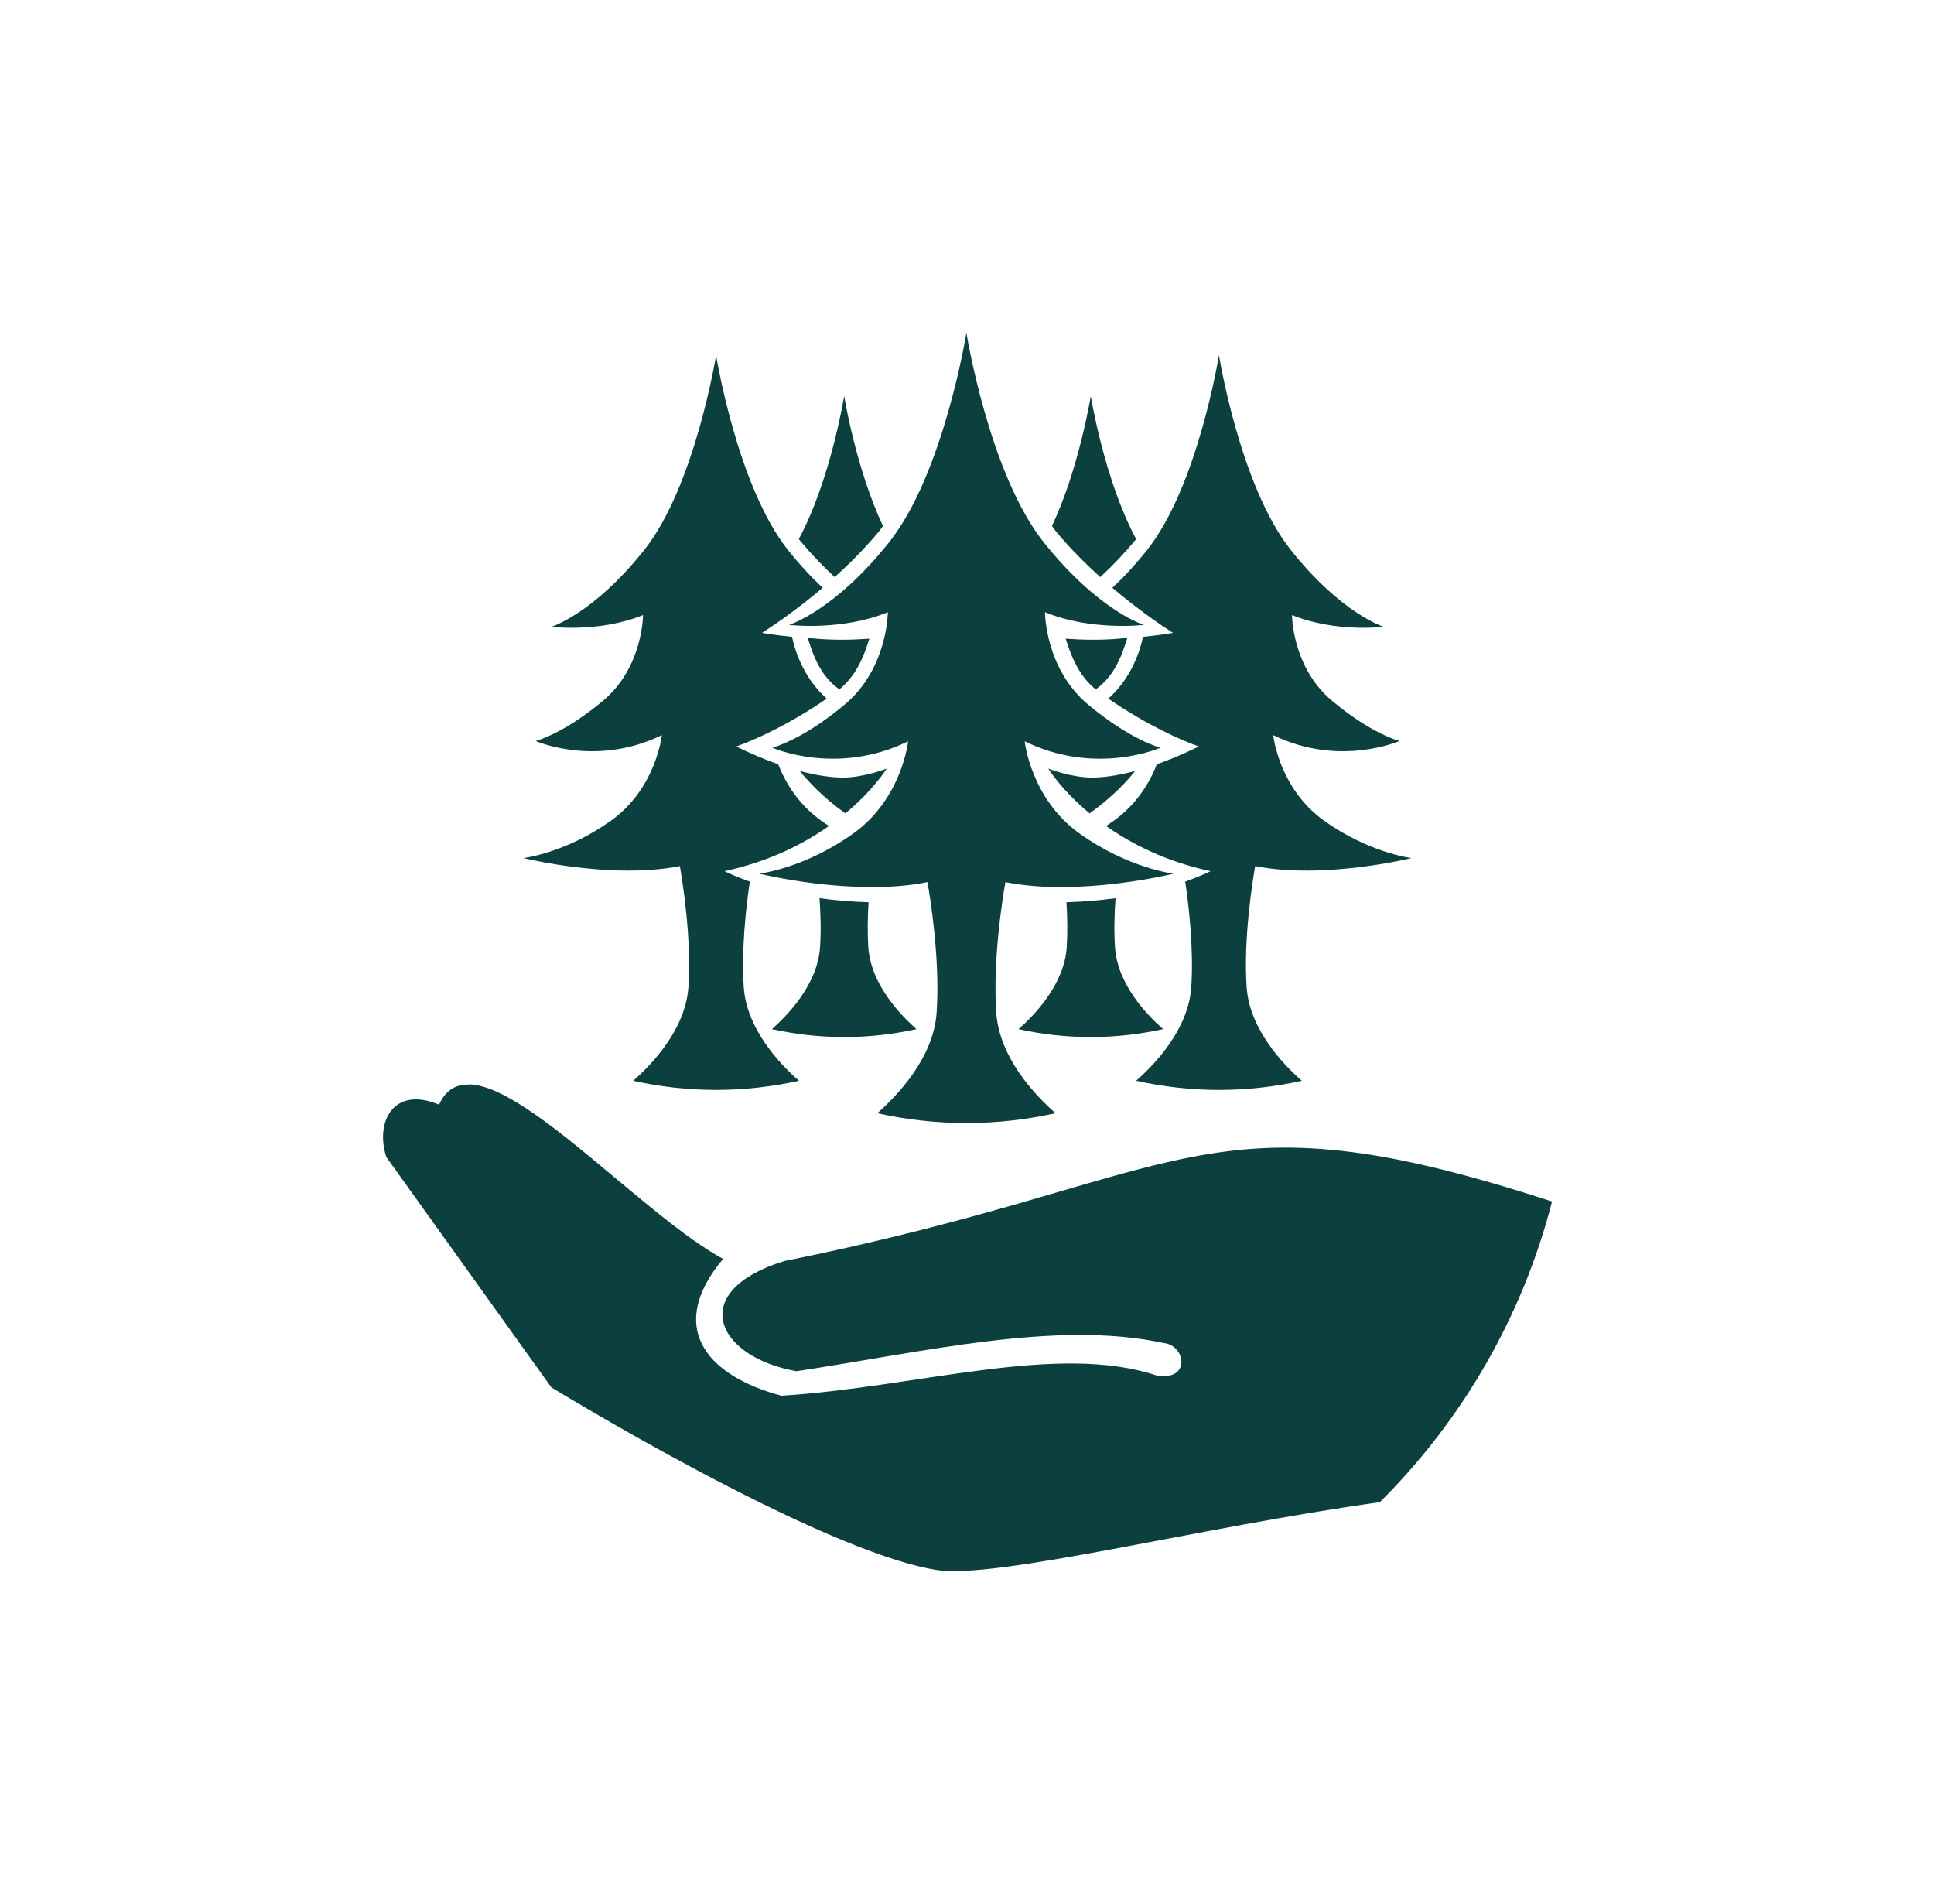 <?xml version="1.0" encoding="utf-8"?>
<!-- Generator: Adobe Illustrator 25.2.3, SVG Export Plug-In . SVG Version: 6.00 Build 0)  -->
<svg version="1.0" id="Layer_1" xmlns="http://www.w3.org/2000/svg" xmlns:xlink="http://www.w3.org/1999/xlink" x="0px" y="0px"
	 viewBox="0 0 224.22 220.7" style="enable-background:new 0 0 224.22 220.7;" xml:space="preserve">
<style type="text/css">
	.st0{fill-rule:evenodd;clip-rule:evenodd;fill:#0B403F;}
	.st1{fill:#0B403F;}
</style>
<g>
	<path class="st0" d="M53.97,125.73c-1.33,0.09-2.38,0.8-3.07,2.33c-5.32-2.24-7.43,2.06-6.11,6.07l19.13,26.7
		c0,0,30.89,18.94,44.62,21.16c6.94,1.12,30.45-4.93,51.43-7.85c9.67-9.61,16.57-21.65,19.97-34.85
		c-40.8-13.3-41.41-2.68-88.98,6.89c-11.32,3.45-8.1,11.09,1.38,12.78c14.72-2.22,30.15-5.95,42.56-3.27
		c2.55,0.24,3.22,4.4-0.77,3.78c-11.51-3.86-27.69,1.34-43.55,2.33c-8.98-2.42-13.24-8.12-6.75-15.86
		c-8.92-4.85-22.32-19.81-29.27-20.23C54.35,125.73,54.15,125.73,53.97,125.73z"/>
	<g>
		<path class="st1" d="M136.06,101.28c0,0-5.25-0.61-10.91-4.66c-5.66-4.05-6.35-10.68-6.35-10.68c8.28,4.05,15.74,0.74,15.74,0.74
			s-3.45-0.86-8.42-5.03c-4.97-4.17-4.97-10.68-4.97-10.68c5.38,2.21,11.46,1.47,11.46,1.47s-5.25-1.6-11.6-9.57
			s-8.97-24.3-8.97-24.3s-2.62,16.32-8.97,24.3c-6.35,7.98-11.6,9.57-11.6,9.57s6.07,0.74,11.46-1.47c0,0,0,6.5-4.97,10.68
			c-4.97,4.17-8.42,5.03-8.42,5.03s7.46,3.31,15.74-0.74c0,0-0.69,6.63-6.35,10.68c-5.66,4.05-10.91,4.66-10.91,4.66
			s10.88,2.7,19.51,0.98c0.39,2.24,1.46,9.13,1.06,15.1c-0.35,5.3-4.62,9.7-6.88,11.69c3.33,0.74,6.78,1.14,10.33,1.14
			c3.55,0,7.01-0.4,10.34-1.14c-2.27-1.98-6.53-6.38-6.88-11.69c-0.4-5.97,0.67-12.85,1.06-15.1
			C125.18,103.98,136.06,101.28,136.06,101.28z"/>
		<path class="st1" d="M129.27,109.82c-0.13-1.88-0.07-3.86,0.06-5.7c-1.73,0.24-3.62,0.41-5.69,0.47c0.11,1.7,0.14,3.51,0.03,5.23
			c-0.29,4.3-3.75,7.87-5.58,9.48c2.7,0.6,5.5,0.92,8.38,0.92c2.88,0,5.69-0.33,8.38-0.92
			C133.01,117.69,129.55,114.12,129.27,109.82z"/>
		<path class="st1" d="M131.6,89.38c-2.14,0.57-3.8,0.76-5.01,0.76c-2.42,0-5.06-1.04-5.06-1.04c0.11,0.17,1.6,2.54,4.79,5.19
			C128.94,92.43,130.66,90.56,131.6,89.38z"/>
		<path class="st1" d="M130.42,74.8l0.28-0.85l-0.89,0.08c-0.97,0.09-2.01,0.13-3.08,0.13c-1.11,0-2.18-0.05-3.18-0.12l0.23,0.7
			c0.55,1.65,1.42,3.69,3.25,5.18c0.01-0.01,0.03-0.02,0.04-0.03C129,78.5,129.87,76.44,130.42,74.8z"/>
		<path class="st1" d="M127.56,66.9c1.38-1.28,2.75-2.7,4.02-4.23c0.05-0.06,0.09-0.12,0.14-0.18c-3.69-6.85-5.26-16.58-5.26-16.58
			s-1.35,8.38-4.5,15.07c0.18,0.24,0.36,0.5,0.54,0.72C124.1,63.61,125.85,65.35,127.56,66.9z"/>
		<path class="st1" d="M163.65,99.47c0,0-4.88-0.57-10.14-4.33c-5.26-3.76-5.9-9.92-5.9-9.92c7.7,3.76,14.63,0.68,14.63,0.68
			s-3.21-0.8-7.83-4.68c-4.62-3.88-4.62-9.92-4.62-9.92c5,2.05,10.65,1.37,10.65,1.37s-4.88-1.48-10.78-8.9
			c-5.9-7.42-8.34-22.59-8.34-22.59s-2.44,15.17-8.34,22.59c-1.42,1.78-2.77,3.21-4.02,4.37c2.85,2.42,5.48,4.23,7.03,5.23
			c-0.87,0.14-2.07,0.32-3.47,0.45c-0.45,2.04-1.51,4.92-4.03,7.17c4.65,3.18,8.49,4.83,10.49,5.55c-1.8,0.89-3.41,1.54-4.86,2.06
			c-0.8,2.04-2.28,4.61-4.99,6.54c-0.3,0.22-0.6,0.42-0.9,0.61c2.95,2.08,6.92,4.12,12.12,5.24c-0.72,0.35-1.71,0.77-2.94,1.21
			c0.43,2.89,0.99,7.83,0.7,12.23c-0.33,4.93-4.29,9.02-6.4,10.86c3.09,0.68,6.31,1.06,9.61,1.06c3.3,0,6.51-0.37,9.61-1.06
			c-2.11-1.84-6.07-5.94-6.4-10.86c-0.37-5.55,0.63-11.95,0.99-14.03C153.54,101.98,163.65,99.47,163.65,99.47z"/>
		<path class="st1" d="M95.07,109.82c0.13-1.88,0.07-3.86-0.06-5.7c1.73,0.24,3.62,0.41,5.69,0.47c-0.11,1.7-0.14,3.51-0.03,5.23
			c0.29,4.3,3.75,7.87,5.58,9.48c-2.7,0.6-5.5,0.92-8.38,0.92c-2.88,0-5.69-0.33-8.38-0.92C91.32,117.69,94.78,114.12,95.07,109.82z
			"/>
		<path class="st1" d="M92.73,89.38c2.14,0.57,3.8,0.76,5.01,0.76c2.42,0,5.06-1.04,5.06-1.04c-0.11,0.17-1.6,2.54-4.79,5.19
			C95.39,92.43,93.68,90.56,92.73,89.38z"/>
		<path class="st1" d="M93.92,74.8l-0.28-0.85l0.89,0.08c0.97,0.09,2.01,0.13,3.08,0.13c1.11,0,2.18-0.05,3.18-0.12l-0.23,0.7
			c-0.55,1.65-1.42,3.69-3.25,5.18c-0.01-0.01-0.03-0.02-0.04-0.03C95.34,78.5,94.46,76.44,93.92,74.8z"/>
		<path class="st1" d="M96.77,66.9c-1.38-1.28-2.75-2.7-4.02-4.23c-0.05-0.06-0.09-0.12-0.14-0.18c3.69-6.85,5.26-16.58,5.26-16.58
			s1.35,8.38,4.5,15.07c-0.18,0.24-0.36,0.5-0.54,0.72C100.23,63.61,98.49,65.35,96.77,66.9z"/>
		<path class="st1" d="M60.69,99.47c0,0,4.88-0.57,10.14-4.33c5.26-3.76,5.9-9.92,5.9-9.92c-7.7,3.76-14.63,0.68-14.63,0.68
			s3.21-0.8,7.83-4.68c4.62-3.88,4.62-9.92,4.62-9.92c-5,2.05-10.65,1.37-10.65,1.37s4.88-1.48,10.78-8.9s8.34-22.59,8.34-22.59
			s2.44,15.17,8.34,22.59c1.42,1.78,2.77,3.21,4.02,4.37c-2.85,2.42-5.48,4.23-7.03,5.23c0.87,0.14,2.07,0.32,3.47,0.45
			c0.45,2.04,1.51,4.92,4.03,7.17c-4.65,3.18-8.49,4.83-10.49,5.55c1.8,0.89,3.41,1.54,4.86,2.06c0.8,2.04,2.28,4.61,4.99,6.54
			c0.3,0.22,0.6,0.42,0.9,0.61c-2.95,2.08-6.92,4.12-12.12,5.24c0.72,0.35,1.71,0.77,2.94,1.21c-0.43,2.89-0.99,7.83-0.7,12.23
			c0.33,4.93,4.29,9.02,6.4,10.86c-3.09,0.68-6.31,1.06-9.61,1.06c-3.3,0-6.51-0.37-9.61-1.06c2.11-1.84,6.07-5.94,6.4-10.86
			c0.37-5.55-0.63-11.95-0.99-14.03C70.8,101.98,60.69,99.47,60.69,99.47z"/>
	</g>
</g>
</svg>
